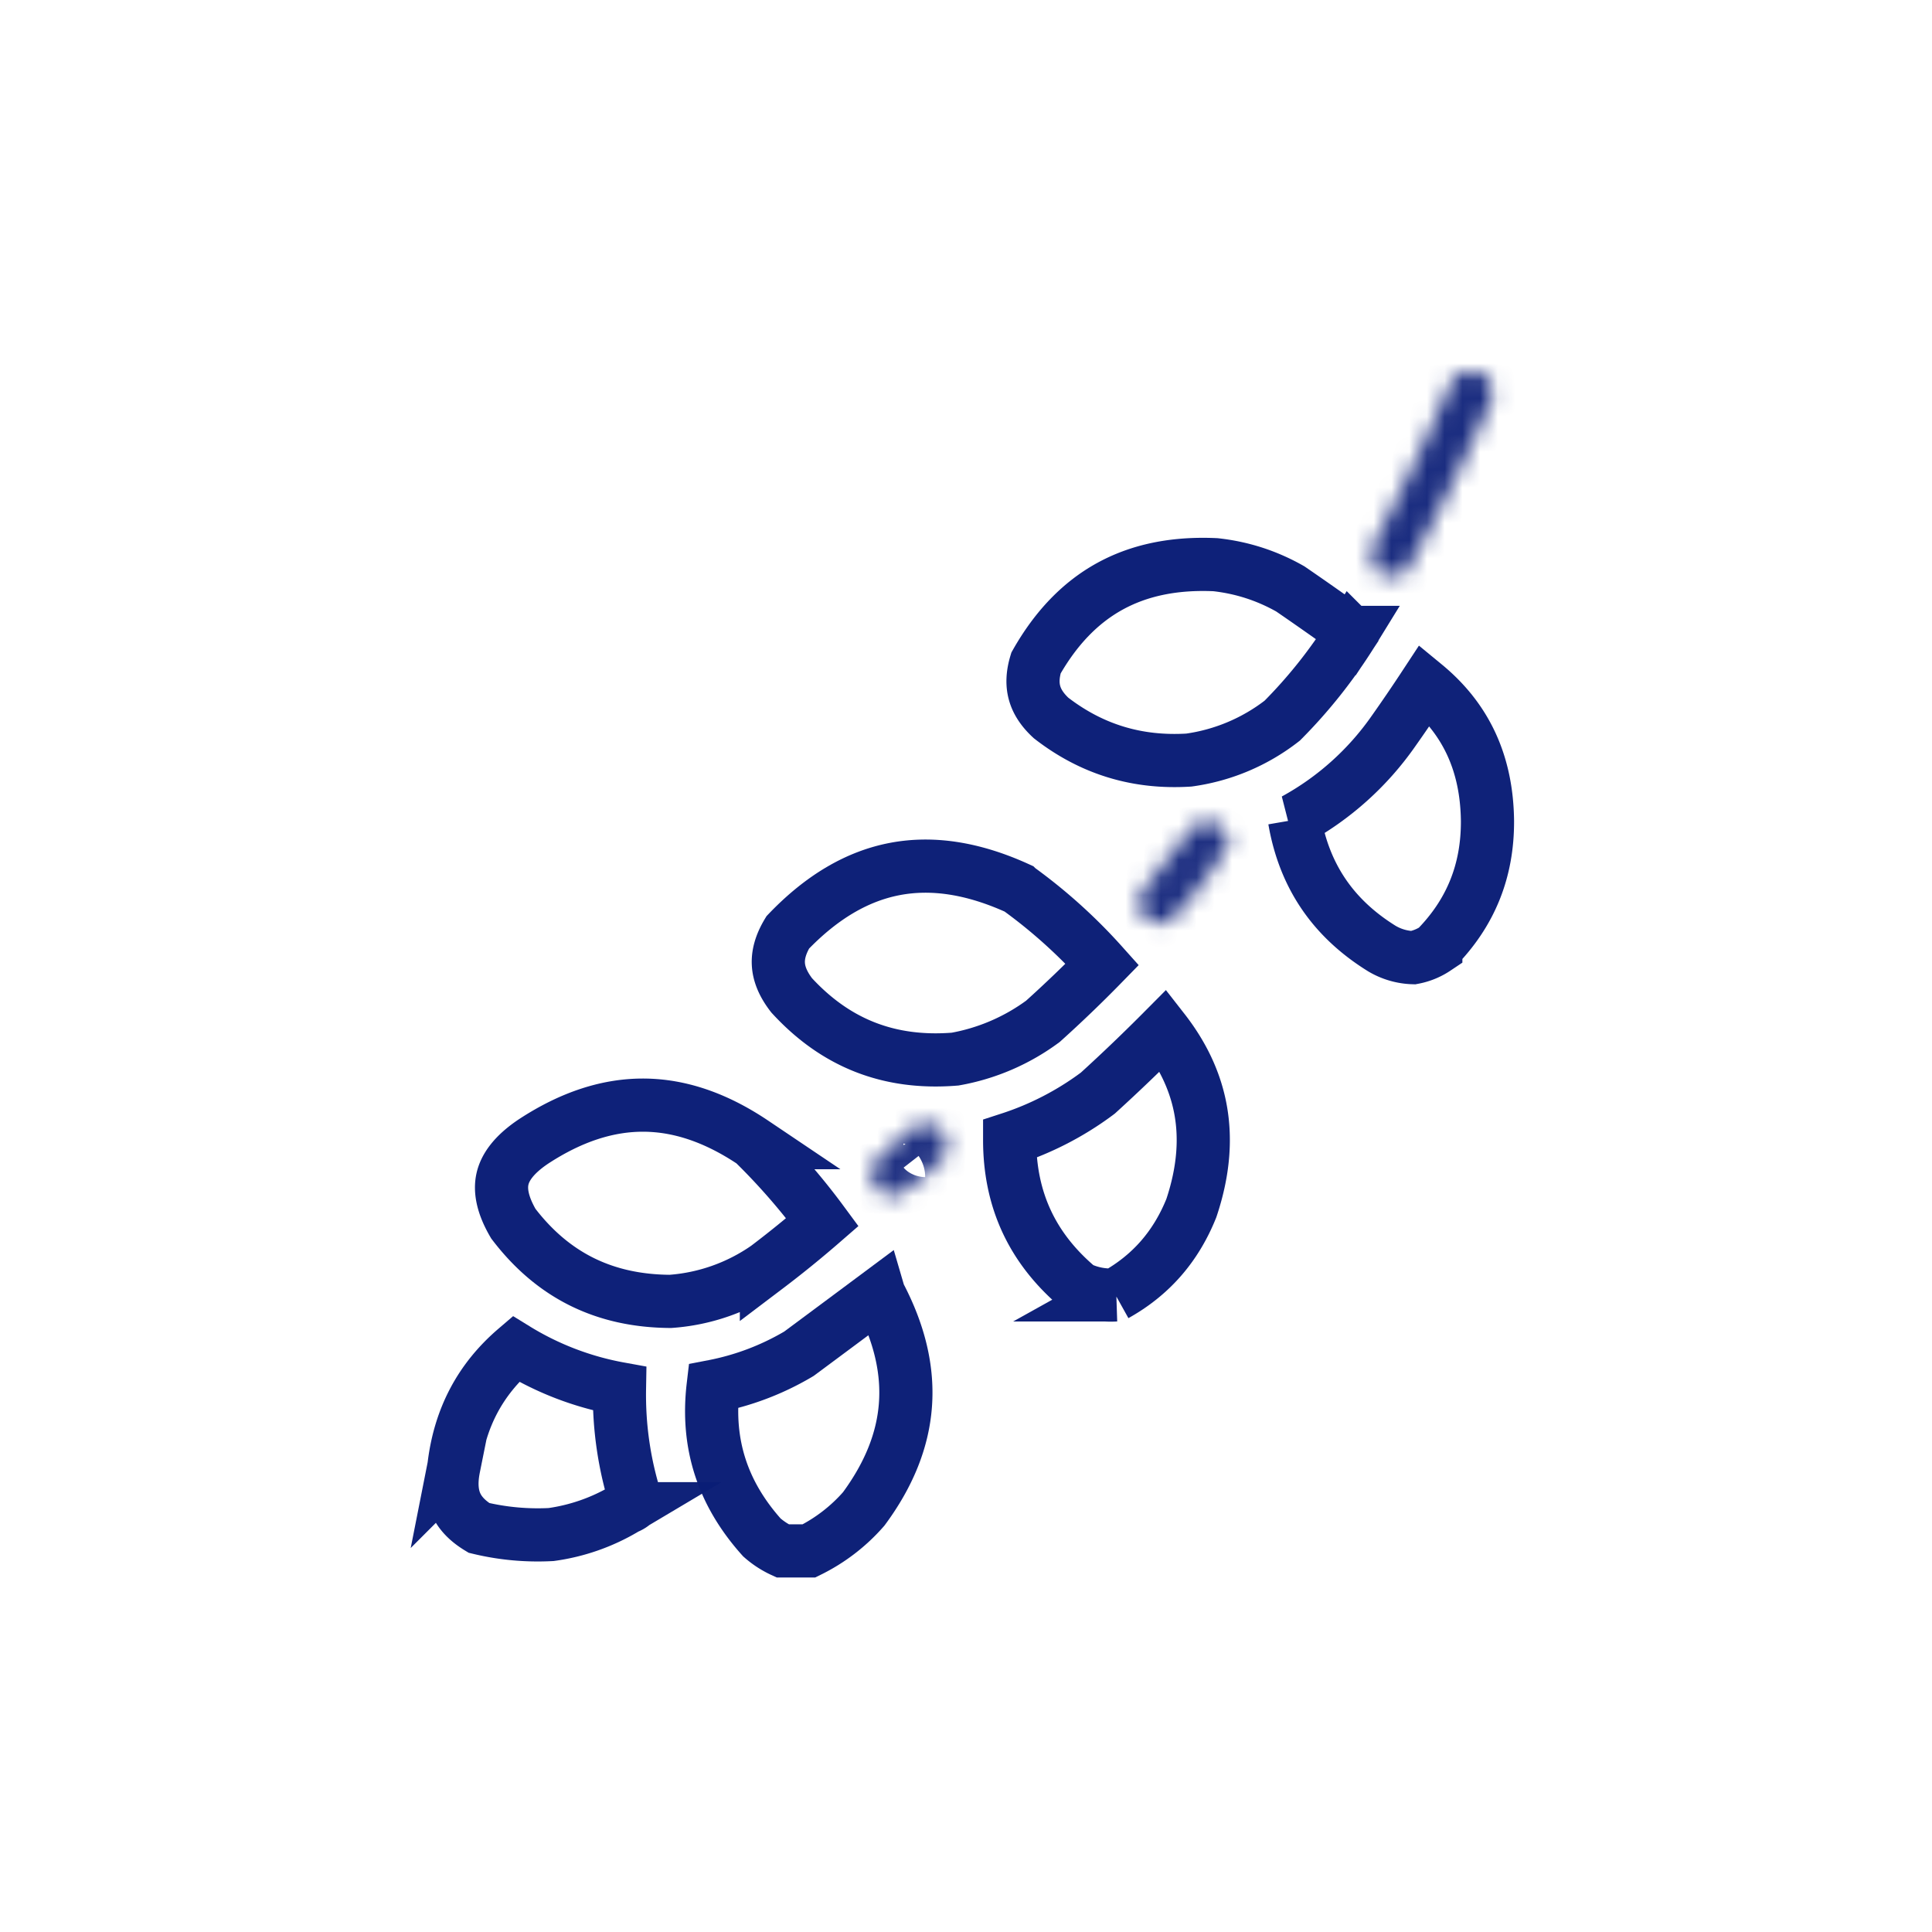 <?xml version="1.0" encoding="UTF-8"?>
<svg xmlns="http://www.w3.org/2000/svg" width="109" height="109" fill="none">
  <path opacity=".977" d="m45.007 76.416.07-.042.067-.049c1.486-1.103 2.968-2.205 4.447-3.307l.002.007.017.035.018.035c1.15 2.193 1.604 4.251 1.452 6.202-.15 1.935-.904 3.876-2.354 5.837a9.885 9.885 0 0 1-3.085 2.366H44.154a4.788 4.788 0 0 1-1.17-.761c-2.222-2.477-3.13-5.282-2.75-8.523a15.062 15.062 0 0 0 4.773-1.8z" stroke="#0A1D76" stroke-width="3"></path>
  <path opacity=".976" d="m25.599 82.788.011-.056.007-.057c.33-2.69 1.48-4.858 3.478-6.57a16.933 16.933 0 0 0 5.855 2.243c-.037 2.161.271 4.276.924 6.337-.105.148-.252.26-.462.352l-.081.036-.077.045a11.118 11.118 0 0 1-4.161 1.458 14.16 14.16 0 0 1-4.073-.375c-.688-.416-1.08-.871-1.29-1.335-.228-.501-.314-1.166-.131-2.078z" stroke="#0A1D76" stroke-width="3"></path>
  <path opacity=".98" d="M43.24 71.513a10.845 10.845 0 0 1-5.417 1.909c-3.725-.02-6.634-1.465-8.861-4.385-.647-1.106-.75-1.92-.612-2.527.141-.623.607-1.339 1.724-2.094 2.181-1.434 4.267-2.085 6.28-2.066 1.981.018 4.023.688 6.146 2.117A37.041 37.041 0 0 1 46.4 68.95a60.303 60.303 0 0 1-3.16 2.564z" stroke="#0A1D76" stroke-width="3"></path>
  <path opacity=".977" d="m61.877 61.717.06-.045.057-.052c1.244-1.133 2.46-2.3 3.649-3.497 1.074 1.376 1.742 2.795 2.047 4.259.366 1.756.23 3.672-.477 5.78-.873 2.17-2.288 3.785-4.28 4.895a4.133 4.133 0 0 1-2.057-.398c-2.639-2.212-3.928-4.976-3.913-8.407a17.123 17.123 0 0 0 4.914-2.535z" stroke="#0A1D76" stroke-width="3"></path>
  <g opacity=".899">
    <mask id="a" fill="#fff">
      <path fill-rule="evenodd" clip-rule="evenodd" d="M50.624 67.484c-1.387-.163-1.764-.872-1.128-2.125l2.058-1.793c.714-.308 1.312-.153 1.793.465.109.46.064.903-.133 1.328a19.196 19.196 0 0 1-2.59 2.125z"></path>
    </mask>
    <path d="m50.624 67.484-.35 2.98 1.114.131.927-.632-1.69-2.479zm-1.128-2.125-1.97-2.262-.442.384-.264.522 2.676 1.356zm2.058-1.793-1.189-2.754-.429.185-.352.307 1.97 2.262zm1.793.465 2.92-.688-.15-.638-.403-.517-2.367 1.843zm-.133 1.328 2.095 2.148.396-.386.232-.5-2.723-1.262zm-2.238-.854c-.138-.016-.06-.027.127.065.213.105.585.36.848.853.261.492.262.939.232 1.167-.026.2-.077.254-.012.126l-5.351-2.713c-.434.856-1.07 2.536-.168 4.235.907 1.708 2.664 2.113 3.621 2.226l.703-5.959zm.49 3.117 1.03-.897 1.028-.896-3.94-4.525-1.03.897-1.029.896 3.94 4.525zm1.277-1.301c-.094.04-.459.164-.958.034-.496-.128-.75-.41-.805-.48l4.734-3.687c-.536-.689-1.33-1.357-2.423-1.64-1.097-.285-2.118-.085-2.926.264l2.378 5.509zm-2.316-1.601a.961.961 0 0 1-.017-.31.984.984 0 0 1 .082-.311l5.445 2.521c.481-1.04.591-2.17.33-3.277l-5.84 1.377zm.692-1.508a16.193 16.193 0 0 1-2.185 1.794l3.381 4.957a22.189 22.189 0 0 0 2.994-2.456l-4.19-4.295z" fill="#0A1D76" mask="url(#a)"></path>
  </g>
  <path opacity=".979" d="M57.436 50.126a29.761 29.761 0 0 1 4.753 4.28 71.914 71.914 0 0 1-3.349 3.215 11.815 11.815 0 0 1-4.956 2.132c-3.7.3-6.73-.885-9.22-3.598-.519-.67-.725-1.256-.75-1.776-.025-.503.113-1.087.531-1.776 1.946-2.033 3.96-3.178 6.038-3.575 2.08-.398 4.383-.076 6.953 1.098z" stroke="#0A1D76" stroke-width="3"></path>
  <path opacity=".976" d="M81.005 53.51a3.409 3.409 0 0 1-1.273.52 3.665 3.665 0 0 1-1.77-.514c-2.755-1.708-4.378-4.097-4.925-7.263a16.407 16.407 0 0 0 5.575-4.998c.608-.86 1.2-1.73 1.778-2.61 2.332 1.919 3.494 4.438 3.531 7.667.012 2.832-.95 5.203-2.916 7.197z" stroke="#0A1D76" stroke-width="3"></path>
  <g opacity=".91">
    <mask id="b" fill="#fff">
      <path fill-rule="evenodd" clip-rule="evenodd" d="M65.898 52.078c-1.31.087-1.819-.489-1.527-1.726l2.988-3.786c1.06-.443 1.725-.111 1.992.996a22.143 22.143 0 0 1-3.453 4.516z"></path>
    </mask>
    <path d="m65.898 52.078.198 2.994 1.132-.075.8-.806-2.13-2.113zm-1.527-1.726-2.355-1.86-.413.523-.153.649 2.92.688zm2.988-3.786L66.2 43.8l-.716.3-.48.609 2.354 1.858zm1.992.996 2.596 1.504.602-1.04-.282-1.168-2.916.705zM65.7 49.086c-.118.008-.044-.014.145.037.211.057.594.215.936.602.722.817.44 1.61.51 1.315l-5.84-1.375c-.223.943-.396 2.643.836 4.035 1.197 1.353 2.867 1.435 3.809 1.373l-.396-5.987zm1.025 3.126 1.494-1.893 1.495-1.893-4.71-3.717L63.51 46.6l-1.494 1.893 4.71 3.718zm1.791-2.877c.166-.07-.411.229-1.205-.168-.804-.402-.914-1.056-.876-.9l5.832-1.408c-.23-.95-.805-2.325-2.273-3.059-1.458-.729-2.898-.374-3.793 0l2.315 5.535zm-1.76-3.275a19.147 19.147 0 0 1-2.988 3.906l4.26 4.226a25.143 25.143 0 0 0 3.919-5.125l-5.192-3.007z" fill="#0A1D76" mask="url(#b)"></path>
  </g>
  <path opacity=".98" d="m76.272 35.706-.012.018-.012.018a28.201 28.201 0 0 1-3.907 4.916 11.02 11.02 0 0 1-5.267 2.224c-2.92.182-5.49-.605-7.777-2.377-.538-.498-.818-.981-.938-1.446-.117-.447-.114-.985.09-1.653 1.136-2.005 2.524-3.415 4.141-4.312 1.642-.91 3.615-1.344 5.981-1.235 1.507.165 2.913.62 4.232 1.37 1.17.804 2.333 1.621 3.486 2.45a.979.979 0 0 1-.017.026z" stroke="#0A1D76" stroke-width="3"></path>
  <g opacity=".926">
    <mask id="c" fill="#fff">
      <path fill-rule="evenodd" clip-rule="evenodd" d="M82.367 21h1.195c.711.609.822 1.317.332 2.125a110.512 110.512 0 0 1-4.582 9.164c-1.315.522-1.957.079-1.926-1.328a153.433 153.433 0 0 0 4.516-9.43c.183-.16.338-.337.465-.531z"></path>
    </mask>
    <path d="M82.367 21v-3h-1.621l-.889 1.356L82.367 21zm1.195 0 1.95-2.28-.841-.72h-1.109v3zm.332 2.125-2.565-1.556-.1.164-.077.176 2.742 1.216zm-4.582 9.164 1.106 2.789.991-.394.521-.93-2.618-1.465zm-1.926-1.328-2.66-1.387-.324.62-.015.7 3 .067zm4.516-9.43-1.977-2.256-.503.44-.268.613 2.748 1.203zM82.367 24H83.562v-6H82.367v6zm-.756-.72c-.018-.017-.311-.284-.397-.829-.084-.54.111-.875.115-.882l5.13 3.112c.494-.815.879-1.907.684-3.156-.196-1.254-.9-2.18-1.63-2.804l-3.902 4.558zm-.46-1.371a107.524 107.524 0 0 1-4.457 8.915l5.236 2.93c1.71-3.058 3.28-6.196 4.706-9.413l-5.484-2.432zM78.207 29.5c-.142.057-.082.01.125.002.236-.01.718.033 1.217.377.5.344.713.783.79 1.015.067.204.044.282.047.133l-5.998-.132c-.02.92.112 2.79 1.754 3.923 1.634 1.127 3.425.598 4.277.26L78.206 29.5zm1.84 2.848a156.51 156.51 0 0 0 4.604-9.614l-5.496-2.406a150.44 150.44 0 0 1-4.428 9.246l5.32 2.774zm3.833-8.56c.377-.33.714-.712.997-1.144l-5.019-3.288a.415.415 0 0 1 .068-.081l3.954 4.513z" fill="#0A1D76" mask="url(#c)"></path>
  </g>
</svg>
